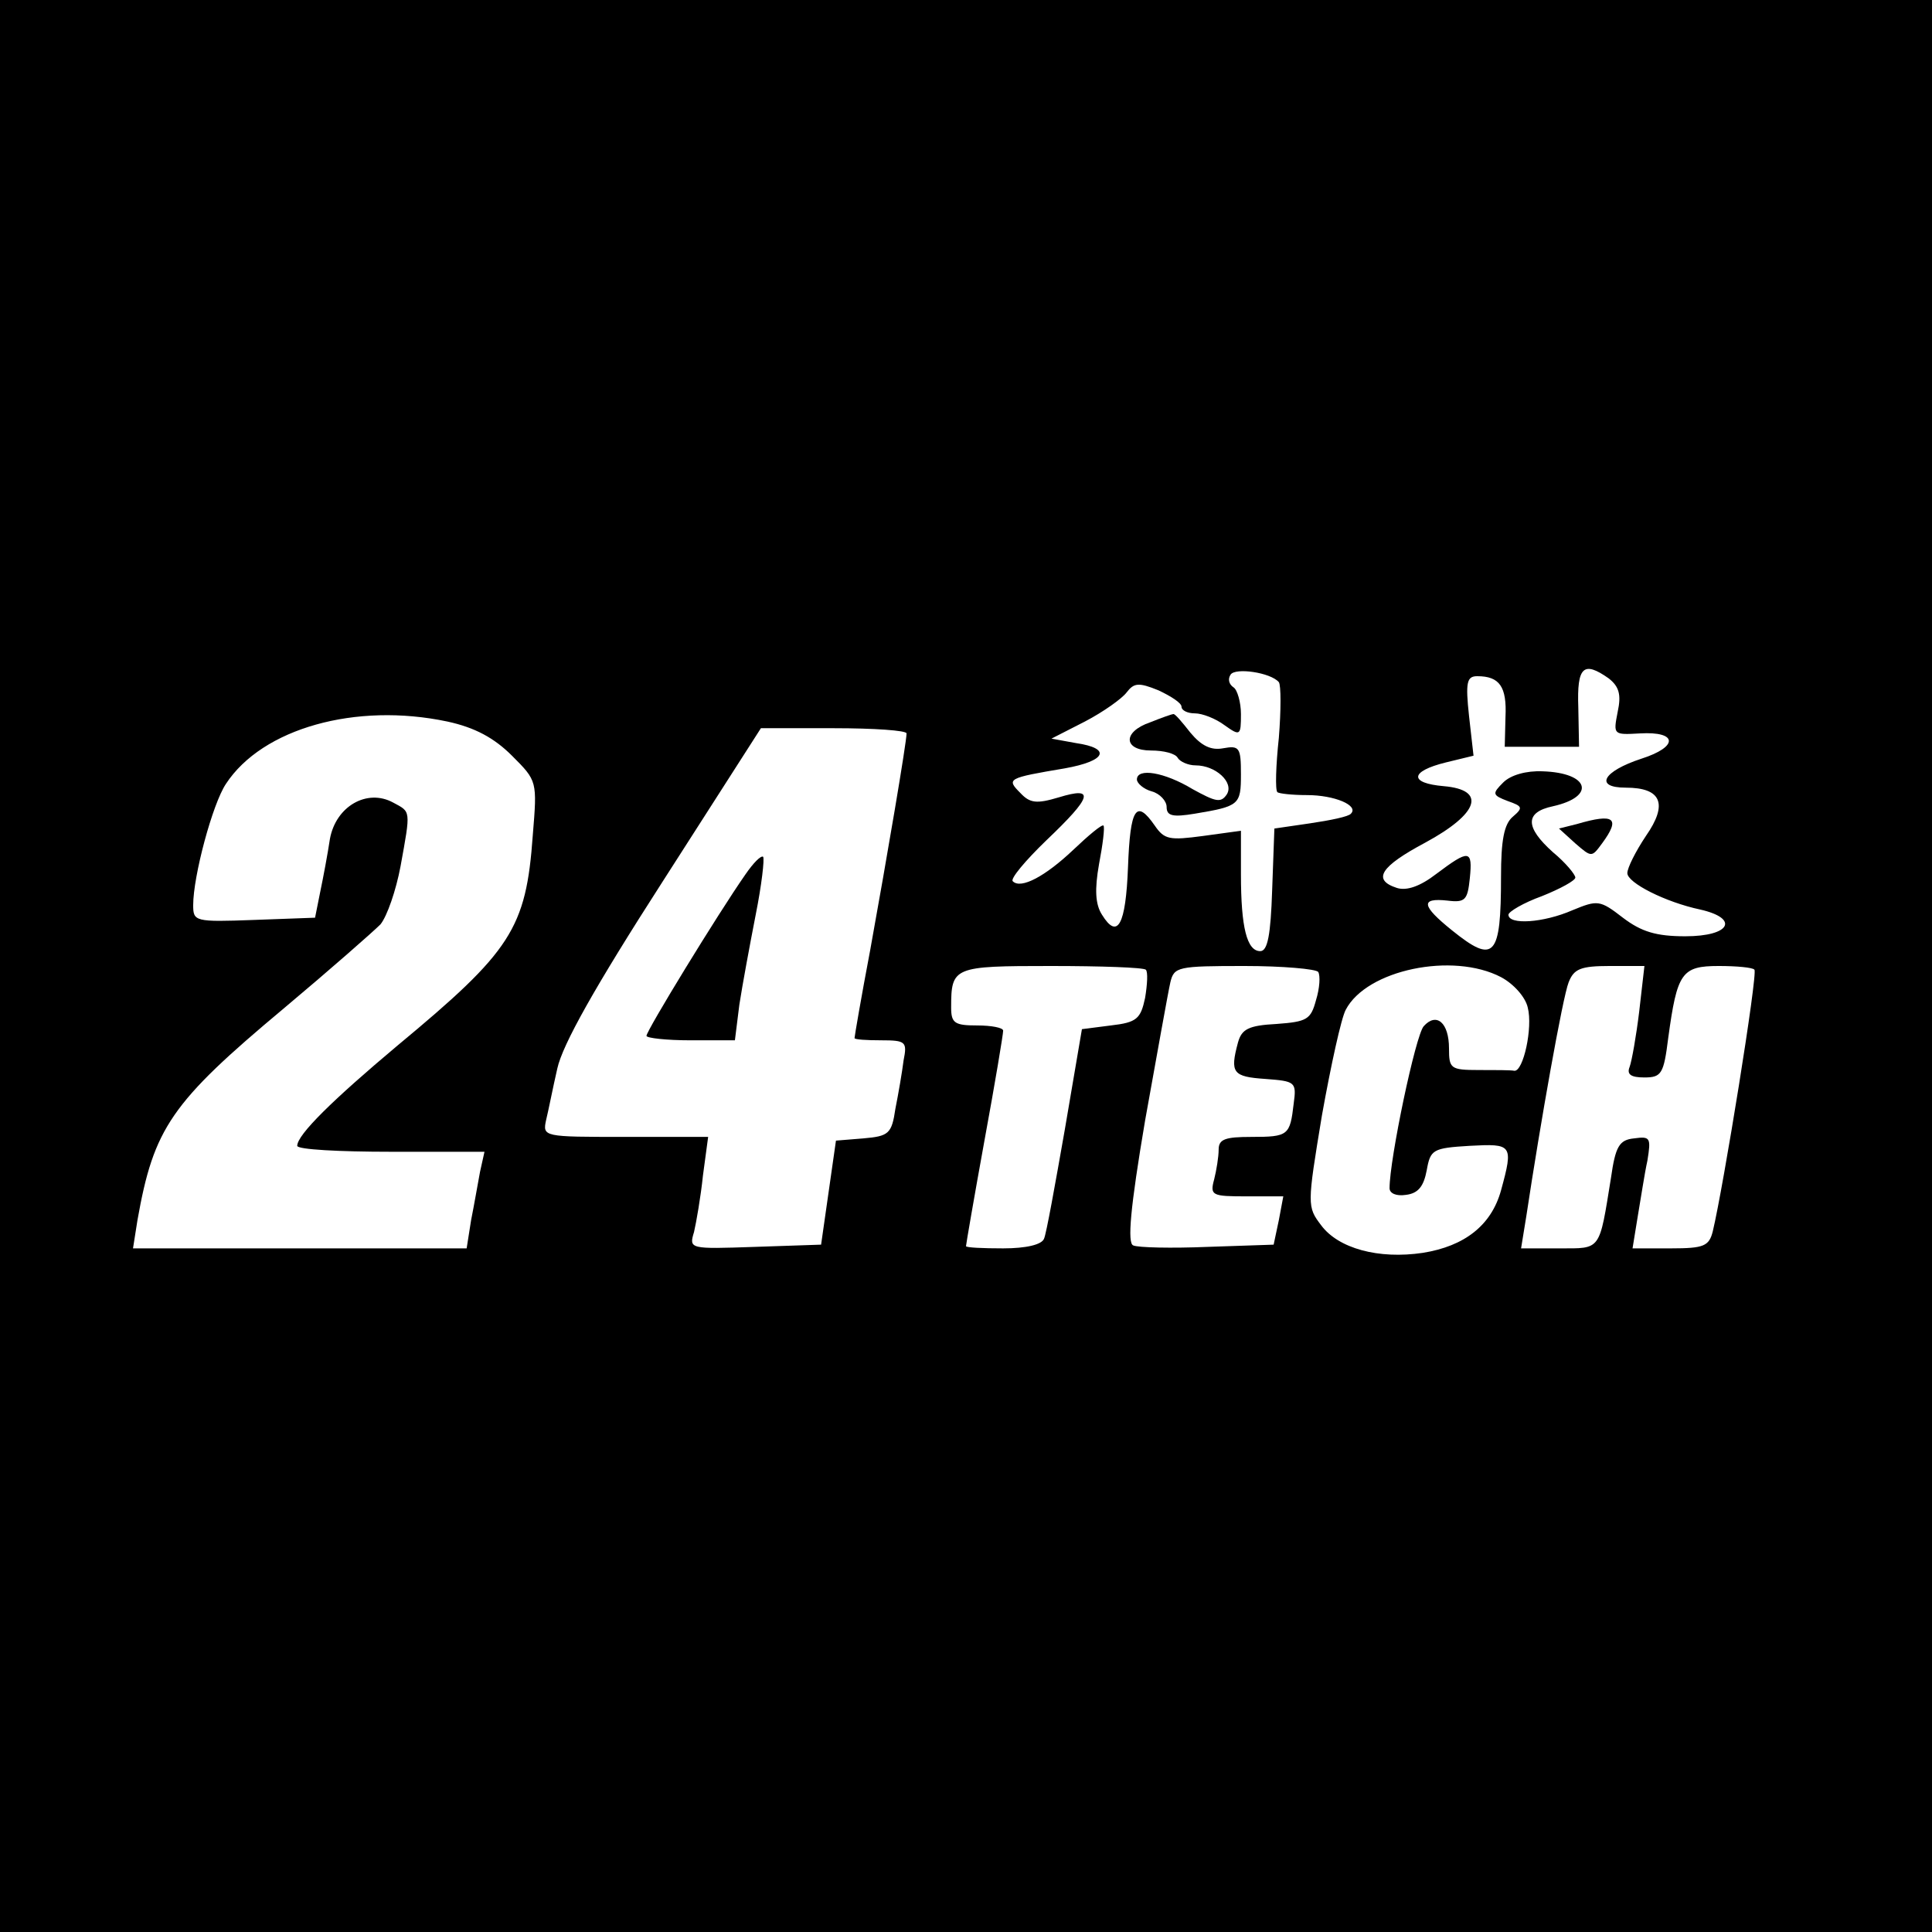 <?xml version="1.0" standalone="no"?>
<!DOCTYPE svg PUBLIC "-//W3C//DTD SVG 20010904//EN"
 "http://www.w3.org/TR/2001/REC-SVG-20010904/DTD/svg10.dtd">
<svg version="1.0" xmlns="http://www.w3.org/2000/svg"
 width="260pt" height="260pt" viewBox="0 0 260 260"
 preserveAspectRatio="xMidYMid meet">
<g transform="translate(0,260) scale(0.1,-0.1)"
fill="#000000" stroke="none">
<path d="M0 1300 l0 -1300 1300 0 1300 0 0 1300 0 1300 -1300 0 -1300 0 0
-1300z m1721 382 c3 -4 3 -38 0 -75 -4 -37 -5 -70 -2 -73 2 -2 20 -4 40 -4 37
0 70 -14 59 -25 -3 -4 -28 -9 -55 -13 l-48 -7 -3 -83 c-2 -60 -6 -82 -16 -82
-18 0 -26 32 -26 103 l0 59 -51 -7 c-45 -6 -52 -5 -65 14 -25 36 -33 24 -36
-56 -3 -78 -14 -98 -35 -64 -9 14 -10 34 -4 68 5 26 8 50 6 52 -2 2 -20 -13
-41 -33 -37 -35 -70 -53 -81 -42 -4 3 17 28 45 55 62 59 66 73 17 58 -30 -9
-39 -8 -52 6 -19 19 -17 20 60 33 56 10 63 27 15 34 l-33 6 45 23 c25 13 50
31 56 39 10 13 16 14 43 3 17 -8 31 -17 31 -22 0 -5 8 -9 18 -9 10 0 28 -7 40
-16 21 -15 22 -14 22 15 0 16 -5 33 -10 36 -6 4 -8 11 -4 17 6 10 54 3 65 -10z
m444 5 c14 -11 17 -22 12 -45 -6 -31 -6 -31 30 -29 51 3 52 -18 2 -34 -52 -17
-64 -39 -21 -39 48 0 57 -22 27 -65 -14 -21 -25 -43 -25 -50 0 -13 51 -39 98
-49 53 -12 41 -36 -20 -36 -39 0 -59 6 -84 25 -31 24 -34 24 -68 10 -39 -17
-86 -20 -86 -6 0 4 20 16 45 25 25 10 45 21 45 25 0 4 -13 20 -30 34 -38 34
-38 54 0 62 58 13 49 45 -14 47 -22 1 -43 -5 -53 -15 -15 -15 -15 -17 6 -25
20 -7 21 -9 7 -21 -12 -10 -16 -32 -16 -81 0 -108 -9 -118 -66 -72 -41 33 -43
44 -6 40 24 -3 27 1 30 30 4 39 -1 39 -45 6 -22 -17 -40 -23 -53 -19 -34 11
-22 29 38 61 72 39 83 71 25 76 -47 4 -46 20 3 32 l37 9 -6 53 c-5 46 -3 54
11 54 30 0 40 -14 38 -55 l-1 -40 50 0 50 0 -1 53 c-2 55 7 63 41 39z m-1563
-58 c37 -8 63 -22 87 -46 34 -34 34 -34 28 -107 -9 -126 -29 -156 -182 -283
-87 -73 -135 -120 -135 -135 0 -5 57 -8 126 -8 l126 0 -6 -27 c-3 -16 -8 -45
-12 -65 l-6 -38 -225 0 -224 0 6 38 c22 124 45 158 197 285 62 52 120 103 130
113 9 11 21 46 27 78 14 77 14 73 -10 86 -35 19 -77 -5 -85 -49 -3 -20 -9 -52
-13 -71 l-7 -35 -82 -3 c-80 -3 -82 -2 -82 20 0 39 26 136 44 163 49 75 175
110 298 84z m618 -16 c0 -12 -26 -165 -49 -292 -12 -63 -21 -116 -21 -118 0
-2 16 -3 36 -3 33 0 35 -2 30 -27 -2 -16 -7 -45 -11 -65 -5 -34 -9 -37 -43
-40 l-37 -3 -10 -70 -10 -70 -89 -3 c-88 -3 -89 -3 -82 20 3 13 9 47 12 76 l7
52 -112 0 c-110 0 -111 0 -106 23 3 12 9 43 15 69 7 32 50 109 142 252 l132
206 98 0 c54 0 98 -3 98 -7z m322 -318 c3 -3 2 -20 -1 -38 -6 -28 -11 -33 -46
-37 l-39 -5 -23 -135 c-13 -74 -25 -141 -28 -147 -3 -8 -24 -13 -55 -13 -27 0
-50 1 -50 3 0 2 11 66 25 143 14 76 25 142 25 147 0 4 -16 7 -35 7 -30 0 -35
3 -35 24 0 55 3 56 134 56 68 0 125 -2 128 -5z m232 -3 c3 -5 2 -22 -3 -38 -7
-26 -12 -29 -53 -32 -38 -2 -47 -7 -52 -25 -11 -41 -7 -46 37 -49 40 -3 42 -4
38 -33 -5 -43 -7 -45 -57 -45 -35 0 -44 -3 -44 -17 0 -10 -3 -28 -6 -40 -6
-22 -3 -23 44 -23 l49 0 -6 -32 -7 -33 -89 -3 c-48 -2 -94 -1 -100 2 -8 3 -4
50 16 168 16 89 31 173 34 186 5 21 10 22 100 22 51 0 96 -4 99 -8z m246 -7
c17 -9 33 -27 36 -41 7 -27 -6 -86 -18 -85 -5 1 -26 1 -48 1 -38 0 -40 2 -40
29 0 35 -17 49 -34 30 -11 -12 -46 -179 -46 -218 0 -7 9 -11 22 -9 17 2 24 12
28 33 5 28 8 30 58 33 57 3 59 2 42 -60 -13 -47 -49 -75 -105 -84 -60 -9 -114
6 -137 37 -19 25 -19 27 1 148 12 67 26 131 32 142 28 54 144 78 209 44z m186
-46 c-4 -33 -10 -67 -13 -75 -4 -10 2 -14 20 -14 23 0 26 5 32 53 12 88 18 97
68 97 24 0 46 -2 48 -5 5 -4 -42 -294 -56 -352 -5 -20 -12 -23 -56 -23 l-52 0
7 43 c4 23 9 57 13 75 5 31 4 33 -18 30 -20 -2 -25 -11 -31 -53 -16 -99 -13
-95 -69 -95 l-52 0 7 43 c19 126 49 295 57 315 7 18 16 22 55 22 l47 0 -7 -61z"/>
<path d="M1548 1628 c-38 -13 -36 -38 1 -38 17 0 33 -4 36 -10 3 -5 14 -10 24
-10 27 0 52 -23 42 -39 -8 -12 -15 -10 -46 7 -38 23 -75 29 -75 13 0 -5 9 -13
20 -16 11 -3 20 -13 20 -21 0 -12 8 -14 38 -9 60 10 62 12 62 53 0 36 -2 39
-24 35 -16 -3 -29 3 -44 21 -11 14 -21 26 -23 25 -2 0 -16 -5 -31 -11z"/>
<path d="M2122 1491 l-24 -6 22 -20 c22 -19 22 -19 36 0 25 34 17 41 -34 26z"/>
<path d="M1003 1423 c-37 -53 -133 -210 -133 -217 0 -3 27 -6 59 -6 l60 0 6
48 c4 26 14 80 22 121 8 40 12 75 10 78 -3 2 -13 -8 -24 -24z"/>
</g>
</svg>
